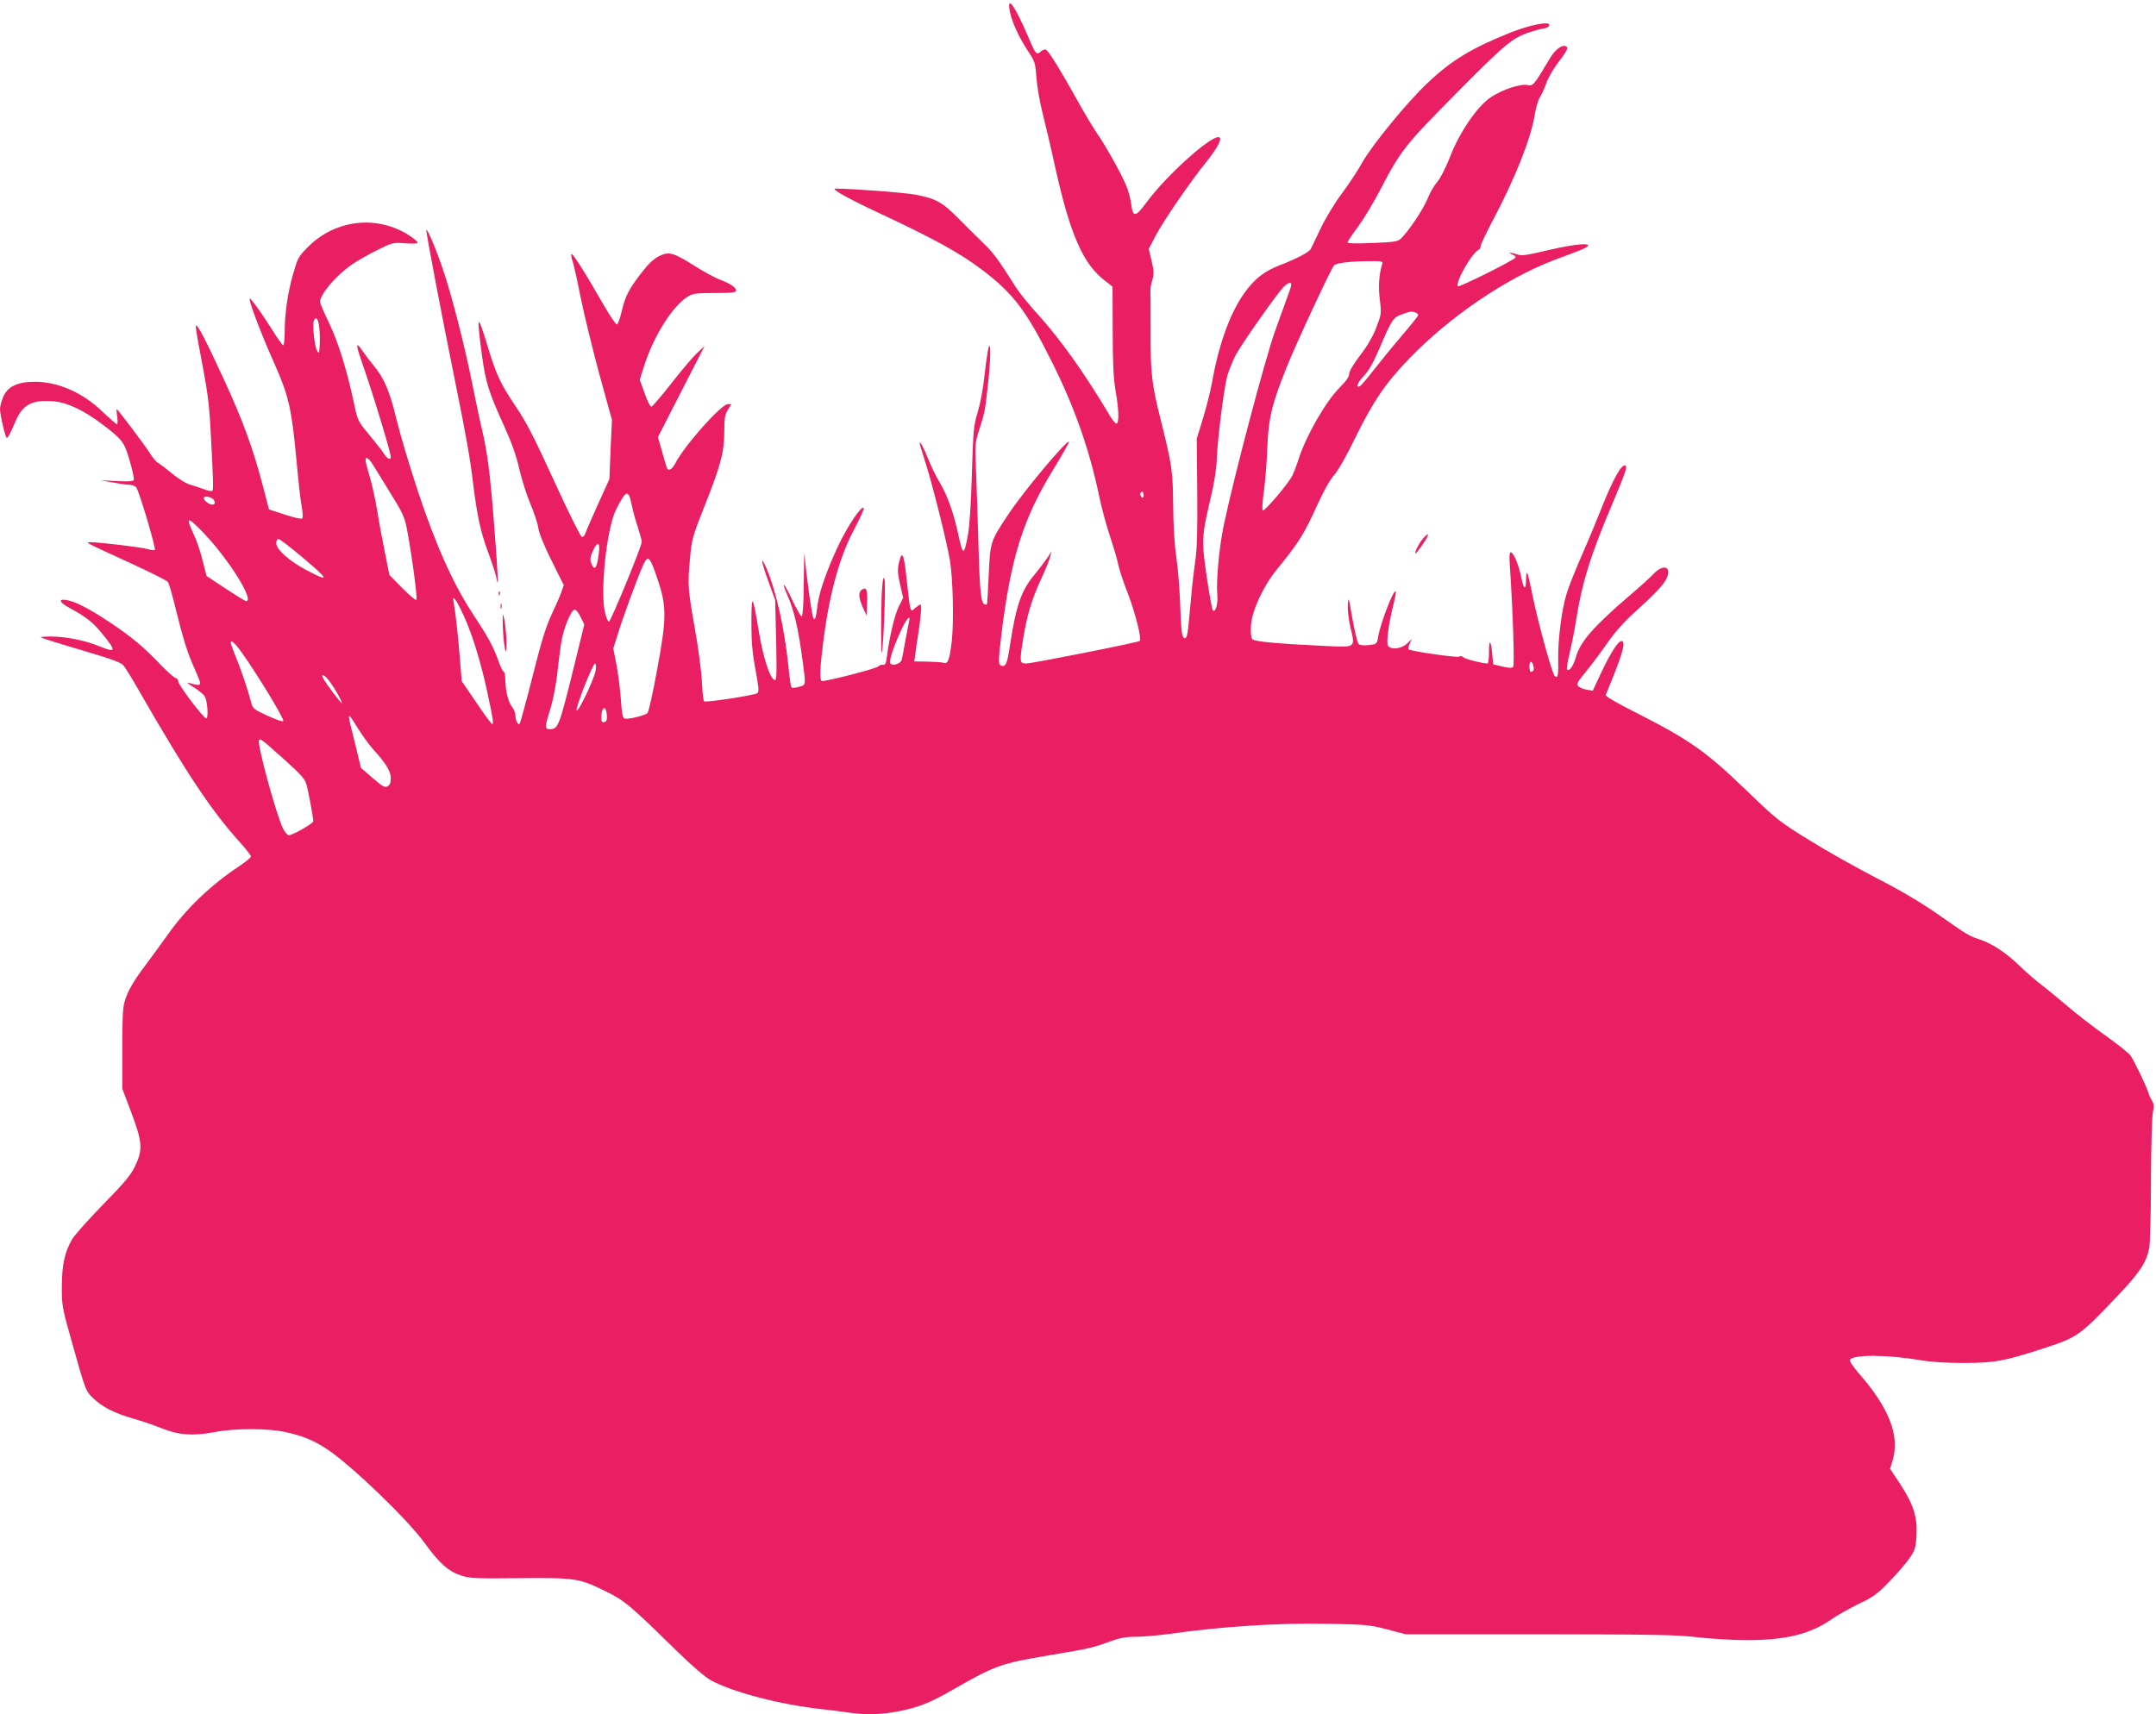 <?xml version="1.0" standalone="no"?>
<!DOCTYPE svg PUBLIC "-//W3C//DTD SVG 20010904//EN"
 "http://www.w3.org/TR/2001/REC-SVG-20010904/DTD/svg10.dtd">
<svg version="1.0" xmlns="http://www.w3.org/2000/svg"
 width="1280pt" height="1018pt" viewBox="0 0 1280 1018"
 preserveAspectRatio="xMidYMid meet">
<g transform="translate(0,1018) scale(0.1,-0.1)"
fill="#e91e63" stroke="none">
<path d="M5994 10119 c10 -61 52 -155 105 -236 46 -69 48 -75 54 -164 4 -51
20 -145 36 -208 16 -64 51 -210 76 -326 88 -396 165 -573 294 -671 l46 -36 1
-261 c0 -194 5 -287 17 -357 19 -108 22 -186 7 -195 -5 -3 -22 15 -37 40 -151
255 -298 461 -433 610 -50 55 -108 126 -128 158 -111 175 -136 208 -198 267
-37 36 -104 102 -148 147 -91 92 -130 114 -251 137 -62 12 -376 36 -475 36
-30 0 71 -57 250 -141 326 -152 485 -239 615 -337 192 -145 267 -244 423 -557
131 -263 220 -515 277 -788 14 -70 44 -179 65 -242 21 -63 44 -140 50 -172 7
-31 32 -108 57 -170 42 -108 82 -267 70 -279 -8 -9 -639 -134 -674 -134 -40 0
-41 8 -18 150 23 139 50 230 105 349 27 58 52 120 55 136 l7 30 -22 -35 c-13
-19 -49 -67 -81 -106 -77 -93 -108 -185 -144 -424 -15 -102 -25 -123 -52 -113
-17 7 -16 31 2 183 56 457 128 687 306 978 55 90 98 166 96 169 -13 13 -272
-297 -361 -432 -106 -159 -107 -163 -116 -357 -10 -201 -7 -178 -20 -178 -26
0 -33 68 -41 355 -5 165 -11 368 -15 451 -6 144 -5 155 19 230 33 104 35 111
52 266 17 154 19 272 4 223 -5 -16 -16 -91 -24 -165 -8 -78 -26 -171 -41 -220
-24 -79 -26 -104 -34 -365 -5 -178 -14 -311 -24 -364 -23 -124 -29 -123 -57 6
-28 130 -65 232 -109 306 -22 36 -53 100 -70 143 -28 70 -50 110 -50 91 0 -4
18 -62 39 -129 42 -134 124 -464 141 -568 18 -112 23 -357 11 -475 -13 -111
-23 -140 -48 -131 -8 3 -50 6 -95 7 l-80 1 6 42 c2 22 10 70 15 106 18 109 24
190 16 190 -5 0 -19 -10 -32 -21 -29 -28 -28 -29 -48 149 -17 165 -27 196 -44
136 -14 -52 -14 -72 5 -154 l16 -70 -27 -54 c-24 -50 -55 -180 -70 -299 -5
-38 -10 -47 -23 -45 -9 2 -21 -2 -27 -9 -11 -14 -325 -94 -337 -87 -12 8 -10
77 7 212 37 300 97 521 186 688 33 63 59 119 57 126 -8 24 -93 -100 -151 -222
-66 -141 -112 -271 -122 -345 -10 -79 -15 -99 -25 -89 -9 9 -46 275 -53 379
-2 28 -4 -43 -5 -157 -1 -139 -6 -208 -13 -208 -5 0 -30 43 -55 96 -47 101
-72 128 -30 31 40 -89 66 -201 91 -391 20 -149 21 -143 -22 -155 -21 -6 -41
-7 -44 -3 -4 4 -12 59 -18 122 -22 221 -73 450 -130 584 -39 90 -32 40 10 -74
l41 -113 6 -240 c4 -203 3 -239 -9 -235 -28 9 -68 132 -94 289 -37 222 -43
230 -44 54 0 -118 5 -178 24 -280 19 -101 22 -132 12 -141 -13 -12 -304 -57
-317 -49 -4 2 -10 55 -13 117 -3 62 -22 208 -43 323 -41 233 -42 251 -27 415
10 108 15 126 87 308 95 239 116 318 116 441 0 77 4 100 21 127 l21 34 -21 0
c-39 0 -258 -246 -312 -352 -21 -40 -44 -49 -52 -20 -3 9 -16 53 -28 96 l-23
80 138 270 139 271 -48 -45 c-26 -25 -94 -106 -152 -180 -58 -74 -110 -135
-116 -135 -7 0 -25 36 -40 80 l-29 80 27 85 c57 177 169 354 259 409 29 18 49
21 160 21 104 0 126 3 126 15 0 18 -34 41 -100 66 -28 11 -93 46 -143 78 -128
81 -155 89 -212 61 -31 -15 -63 -44 -101 -93 -79 -101 -101 -143 -122 -232
-10 -43 -23 -80 -29 -82 -5 -2 -41 49 -78 114 -117 204 -189 317 -193 304 -2
-6 1 -26 8 -44 6 -17 27 -111 46 -207 19 -96 69 -300 110 -454 l77 -279 -8
-176 -7 -176 -68 -150 c-37 -82 -71 -160 -75 -173 -4 -13 -13 -22 -21 -20 -8
2 -81 150 -163 329 -117 256 -165 350 -225 439 -94 140 -119 192 -168 354 -64
212 -70 207 -38 -34 23 -171 39 -223 133 -430 46 -102 73 -178 90 -255 14 -60
43 -153 65 -205 22 -52 44 -117 48 -145 4 -31 34 -105 79 -195 l72 -145 -14
-40 c-7 -22 -34 -83 -59 -136 -34 -74 -61 -161 -113 -369 -38 -149 -72 -274
-76 -278 -9 -10 -25 20 -25 49 0 15 -9 38 -20 51 -23 30 -39 95 -40 161 0 26
-4 47 -9 47 -4 0 -19 28 -31 63 -33 92 -61 142 -155 285 -116 177 -220 409
-328 737 -47 143 -102 328 -122 410 -41 171 -72 246 -138 326 -25 30 -57 73
-71 94 -34 49 -33 26 3 -77 66 -188 171 -534 171 -562 0 -22 -23 -10 -42 22
-9 15 -48 64 -86 110 -68 82 -69 85 -90 185 -42 198 -92 360 -147 476 -30 62
-55 120 -55 128 0 46 98 160 192 224 32 22 99 60 150 85 91 45 94 45 166 39
43 -3 72 -2 72 4 0 5 -21 23 -46 40 -192 127 -443 99 -607 -67 -56 -56 -60
-65 -88 -163 -32 -114 -49 -234 -49 -346 0 -40 -4 -73 -9 -73 -4 0 -35 42 -66
93 -54 85 -105 158 -128 182 -25 27 52 -183 139 -377 88 -197 105 -271 134
-579 11 -123 25 -250 32 -282 6 -34 7 -62 2 -66 -5 -5 -51 6 -103 23 l-94 31
-38 145 c-56 215 -119 388 -234 636 -104 226 -153 320 -162 310 -3 -2 7 -65
21 -138 47 -244 57 -312 66 -478 17 -308 18 -360 10 -365 -5 -3 -26 1 -47 9
-21 8 -57 20 -79 26 -25 6 -69 33 -109 65 -37 31 -76 60 -86 66 -11 5 -31 29
-45 52 -30 48 -195 267 -201 267 -2 0 -1 -20 3 -45 3 -25 3 -45 -1 -45 -4 0
-43 34 -86 75 -121 116 -265 178 -406 178 -100 -1 -158 -29 -184 -90 -10 -25
-19 -56 -19 -71 0 -34 32 -172 40 -172 8 0 20 24 53 100 42 98 98 127 223 117
81 -6 181 -53 289 -135 122 -92 133 -106 166 -221 16 -56 27 -106 23 -112 -4
-8 -39 -9 -103 -6 l-96 6 75 -14 c41 -8 87 -14 101 -14 15 -1 31 -7 37 -14 18
-21 120 -367 111 -373 -5 -3 -26 0 -46 6 -38 11 -285 40 -333 40 -24 -1 -24
-1 -5 -12 11 -7 117 -56 235 -110 118 -54 220 -105 227 -114 6 -8 28 -84 48
-167 45 -180 65 -246 111 -350 47 -108 48 -104 -36 -82 -14 4 -1 -8 28 -25 29
-18 59 -42 67 -54 16 -25 24 -127 10 -132 -13 -5 -171 204 -167 221 1 8 -6 16
-16 19 -11 4 -48 37 -83 73 -103 109 -177 170 -299 252 -127 85 -213 130 -267
138 -49 8 -40 -15 18 -46 101 -55 142 -87 199 -158 84 -104 80 -112 -30 -67
-80 32 -192 54 -278 54 -36 0 -63 -2 -60 -5 3 -3 110 -37 239 -75 190 -56 238
-74 254 -94 11 -14 56 -87 99 -163 274 -476 421 -697 587 -881 38 -42 69 -82
69 -88 0 -6 -30 -31 -67 -56 -173 -114 -321 -257 -431 -414 -35 -49 -92 -127
-127 -174 -87 -114 -125 -188 -133 -258 -4 -31 -7 -151 -6 -267 l0 -210 53
-140 c66 -176 70 -221 24 -318 -27 -56 -60 -96 -191 -230 -87 -89 -170 -182
-184 -207 -44 -75 -60 -151 -61 -279 0 -110 2 -126 51 -300 92 -327 89 -319
136 -365 54 -52 128 -89 236 -120 47 -13 121 -38 165 -56 104 -42 189 -49 316
-25 122 24 315 24 423 1 103 -23 164 -47 245 -100 142 -93 480 -417 585 -563
84 -116 139 -165 213 -189 52 -17 86 -19 347 -16 335 3 353 0 514 -79 112 -55
143 -82 427 -360 85 -83 162 -149 195 -167 129 -71 412 -145 660 -172 58 -6
132 -16 166 -21 94 -14 193 -11 296 10 115 23 186 52 319 129 248 142 282 154
567 202 250 42 258 44 367 84 52 19 90 26 146 26 41 0 125 7 185 15 332 47
661 68 959 62 224 -4 247 -6 350 -33 l110 -29 795 0 c688 -1 814 -3 939 -18
79 -9 210 -17 291 -17 232 0 379 36 505 125 33 23 105 63 159 90 87 41 111 58
183 133 46 47 100 110 120 139 33 49 37 61 41 137 6 109 -19 184 -98 305 l-59
89 15 48 c44 147 -19 311 -199 517 -33 38 -57 73 -54 81 13 33 220 32 417 -1
61 -11 154 -17 260 -17 184 1 235 10 467 85 209 68 217 73 452 321 125 132
165 193 181 278 5 27 10 208 10 402 1 194 6 374 11 400 8 37 7 51 -4 70 -8 13
-18 34 -22 48 -11 38 -84 190 -106 221 -10 15 -77 68 -147 118 -70 49 -174
130 -230 178 -57 48 -128 107 -159 130 -30 23 -85 70 -121 106 -84 80 -160
131 -236 157 -70 24 -67 22 -256 154 -96 67 -216 138 -360 212 -118 61 -298
162 -399 225 -175 108 -194 123 -362 285 -256 247 -345 309 -682 480 -103 52
-167 90 -164 97 95 229 117 301 100 318 -17 17 -65 -55 -126 -184 l-51 -109
-35 6 c-19 3 -41 12 -50 20 -13 13 -8 23 45 88 33 40 90 117 127 170 44 63 98
124 154 175 125 112 178 168 197 207 33 70 -17 90 -75 30 -18 -20 -79 -75
-134 -122 -221 -189 -303 -281 -329 -374 -16 -55 -40 -88 -53 -74 -3 3 4 48
16 99 12 50 29 135 37 187 37 234 87 394 221 709 73 174 85 208 73 216 -22 13
-75 -83 -145 -260 -26 -66 -77 -190 -115 -275 -37 -85 -77 -185 -88 -222 -30
-95 -53 -276 -51 -390 2 -98 -2 -121 -21 -102 -16 16 -97 312 -129 466 -15 76
-30 141 -34 145 -4 3 -7 -15 -7 -40 0 -65 -14 -59 -28 12 -13 70 -46 151 -62
151 -8 0 -10 -21 -7 -67 19 -282 30 -604 20 -614 -7 -7 -26 -6 -64 3 l-54 13
-6 63 c-8 85 -19 90 -19 9 0 -37 -4 -67 -8 -67 -31 0 -130 25 -143 36 -9 8
-19 10 -25 5 -9 -9 -290 32 -302 43 -3 3 0 18 7 33 l13 28 -29 -27 c-32 -31
-92 -38 -112 -14 -13 15 4 139 35 260 8 32 13 61 10 64 -13 12 -90 -188 -104
-269 -7 -44 -8 -44 -56 -50 -31 -3 -53 -1 -60 7 -7 6 -23 74 -37 150 -22 129
-24 135 -27 82 -2 -32 5 -93 17 -140 27 -114 29 -112 -134 -105 -314 15 -440
27 -451 42 -7 10 -10 41 -7 83 7 88 72 229 151 327 134 164 163 211 242 385
37 81 74 148 99 177 25 27 75 116 126 221 107 218 180 326 320 471 240 249
572 475 855 584 36 13 98 37 138 52 152 57 45 60 -186 5 -110 -26 -138 -30
-164 -21 -38 13 -62 14 -30 0 13 -5 22 -13 20 -18 -5 -14 -337 -180 -343 -171
-16 25 87 204 126 218 5 2 9 11 9 19 0 9 31 75 69 147 137 259 229 491 252
631 7 44 21 92 31 107 10 15 27 52 38 83 10 30 39 81 63 113 62 81 72 101 52
108 -23 9 -64 -22 -93 -72 -96 -161 -100 -166 -133 -159 -42 9 -150 -27 -219
-73 -80 -54 -186 -209 -241 -353 -26 -66 -56 -125 -76 -149 -19 -22 -45 -67
-58 -101 -24 -60 -117 -199 -159 -237 -18 -17 -42 -20 -168 -25 -92 -4 -148
-3 -148 3 0 5 28 48 63 94 34 47 93 145 131 218 120 232 149 269 458 580 292
295 330 326 443 361 28 9 61 17 74 19 14 2 27 9 29 17 9 28 -109 6 -234 -44
-227 -91 -347 -163 -489 -298 -120 -113 -329 -368 -386 -470 -25 -45 -80 -129
-123 -187 -45 -60 -99 -150 -127 -210 -28 -58 -53 -112 -58 -120 -8 -17 -86
-58 -183 -95 -86 -34 -137 -71 -193 -142 -94 -119 -167 -313 -210 -558 -9 -49
-33 -144 -53 -210 l-37 -120 3 -315 c2 -238 -1 -341 -13 -420 -13 -94 -19
-154 -40 -382 -5 -48 -11 -68 -20 -68 -18 0 -23 35 -29 215 -3 83 -13 202 -22
265 -11 71 -18 190 -19 310 -2 207 -7 238 -75 511 -52 206 -60 275 -59 519 0
124 0 234 -1 245 -1 11 4 39 11 62 11 36 10 53 -4 114 l-17 71 44 84 c46 86
198 308 295 429 65 81 95 135 82 148 -31 31 -309 -215 -435 -386 -66 -89 -80
-90 -91 -4 -4 29 -16 73 -26 98 -25 65 -124 243 -174 314 -23 33 -80 128 -125
210 -92 165 -162 279 -180 290 -6 4 -20 -1 -31 -11 -25 -23 -30 -17 -72 81
-80 188 -128 257 -113 164z m2211 -1511 c-18 -59 -23 -129 -13 -208 10 -83 9
-87 -21 -165 -20 -52 -53 -110 -96 -165 -39 -52 -65 -95 -65 -110 0 -18 -18
-43 -55 -80 -82 -81 -199 -284 -245 -425 -12 -38 -29 -83 -38 -100 -25 -50
-166 -215 -175 -206 -5 5 -2 55 7 117 8 60 17 174 20 254 6 172 27 261 113
475 55 139 266 591 283 609 14 14 85 23 194 25 98 1 98 1 91 -21z m-541 -130
c-3 -13 -20 -59 -36 -103 -16 -44 -42 -117 -58 -161 -57 -158 -242 -856 -304
-1150 -28 -134 -46 -330 -39 -415 5 -56 -11 -110 -27 -93 -4 5 -20 92 -35 194
-32 217 -31 246 20 461 24 101 37 184 39 243 3 110 41 408 61 490 9 32 31 88
50 125 36 68 237 354 283 404 32 34 56 36 46 5z m740 -154 c9 -3 16 -10 16
-15 0 -5 -44 -60 -97 -122 -54 -63 -129 -155 -168 -205 -38 -50 -76 -93 -82
-96 -27 -11 -11 26 26 64 26 27 54 76 85 148 79 184 85 195 136 214 51 19 62
21 84 12z m-6509 -86 c4 -29 5 -78 3 -108 -3 -51 -4 -53 -16 -32 -15 26 -28
152 -19 176 12 31 26 15 32 -36z m323 -824 c15 -25 62 -101 104 -169 66 -106
80 -136 93 -202 28 -145 65 -417 57 -425 -4 -4 -42 27 -84 70 l-76 77 -26 130
c-15 72 -36 184 -46 250 -11 66 -31 158 -45 204 -14 47 -25 90 -25 98 0 26 21
12 48 -33z m4572 -175 c0 -11 -4 -17 -10 -14 -5 3 -10 13 -10 21 0 8 5 14 10
14 6 0 10 -9 10 -21z m-3041 -51 c7 -35 23 -96 37 -136 13 -40 24 -80 24 -90
-1 -28 -184 -474 -195 -474 -5 1 -15 22 -22 49 -32 123 8 505 65 618 58 115
73 121 91 33z m-2479 22 c9 -16 8 -22 -5 -26 -15 -6 -55 21 -55 38 0 17 50 7
60 -12z m-64 -192 c151 -157 308 -408 255 -408 -5 0 -60 34 -122 75 l-113 75
-23 91 c-12 50 -36 121 -53 156 -50 108 -40 110 56 11z m584 -143 c166 -139
172 -156 32 -82 -102 53 -182 124 -182 161 0 14 6 26 13 26 6 0 68 -47 137
-105z m1765 18 c-11 -89 -26 -108 -45 -57 -8 20 -6 36 9 70 29 64 45 58 36
-13z m350 -156 c54 -160 53 -229 -5 -541 -24 -131 -49 -244 -56 -250 -15 -16
-118 -40 -137 -33 -10 4 -16 33 -21 114 -4 59 -16 152 -26 205 l-19 97 26 83
c29 95 114 328 149 407 32 70 41 61 89 -82z m-1148 -222 c47 -102 100 -276
136 -445 34 -158 39 -190 29 -190 -4 0 -47 57 -94 128 l-87 127 -11 140 c-12
142 -25 261 -36 325 -5 31 -4 33 8 20 8 -8 33 -55 55 -105z m690 1 l22 -44
-73 -298 c-77 -309 -83 -324 -133 -324 -30 0 -29 15 3 115 14 44 32 132 40
195 7 63 18 150 24 192 10 84 60 208 82 208 8 0 24 -20 35 -44z m1950 -28 c-3
-13 -13 -63 -22 -113 -9 -49 -18 -100 -21 -111 -4 -24 -51 -41 -67 -25 -11 11
11 85 61 194 33 73 61 104 49 55z m-3961 -184 c90 -126 255 -397 246 -406 -5
-5 -47 10 -95 32 -83 39 -87 42 -97 83 -18 69 -61 197 -92 271 -15 38 -28 73
-28 77 0 23 23 3 66 -57z m7667 -76 c7 -23 1 -38 -14 -38 -5 0 -9 14 -9 30 0
35 15 40 23 8z m-5566 -27 c-6 -48 -109 -263 -114 -239 -5 21 97 278 110 278
5 0 7 -17 4 -39z m-1576 -73 c31 -43 69 -111 69 -124 0 -9 -93 114 -109 144
-21 39 7 25 40 -20z m1642 -199 c2 -24 -3 -34 -15 -37 -14 -3 -18 3 -18 26 0
69 30 78 33 11z m-1479 -73 c25 -41 66 -96 89 -123 80 -88 107 -133 107 -174
0 -28 -5 -41 -19 -49 -17 -8 -31 0 -89 50 l-69 60 -36 148 c-49 197 -50 195
17 88z m-440 -183 c105 -94 127 -119 136 -154 12 -43 40 -196 40 -216 0 -13
-123 -83 -145 -83 -8 0 -23 17 -34 38 -40 79 -158 512 -143 527 10 9 16 4 146
-112z"/>
<path d="M2531 8813 c-1 -17 84 -468 169 -888 70 -346 90 -460 110 -625 23
-185 44 -280 86 -394 24 -65 47 -134 50 -153 15 -82 12 -6 -11 293 -26 331
-40 441 -75 590 -12 49 -36 166 -55 259 -44 223 -125 540 -177 690 -42 124
-96 249 -97 228z"/>
<path d="M8453 6987 c-24 -25 -57 -87 -50 -93 2 -3 21 20 42 51 40 57 44 82 8
42z"/>
<path d="M5237 6686 c-7 -81 -8 -399 -2 -381 10 25 24 403 17 430 -7 25 -10
16 -15 -49z"/>
<path d="M5115 6677 c-21 -16 -17 -51 12 -114 l18 -38 3 74 c3 81 -4 98 -33
78z"/>
<path d="M2961 6654 c0 -11 3 -14 6 -6 3 7 2 16 -1 19 -3 4 -6 -2 -5 -13z"/>
<path d="M2972 6580 c0 -14 2 -19 5 -12 2 6 2 18 0 25 -3 6 -5 1 -5 -13z"/>
<path d="M2986 6440 c3 -63 11 -119 16 -125 12 -12 3 149 -12 205 -6 24 -7 -1
-4 -80z"/>
</g>
</svg>
